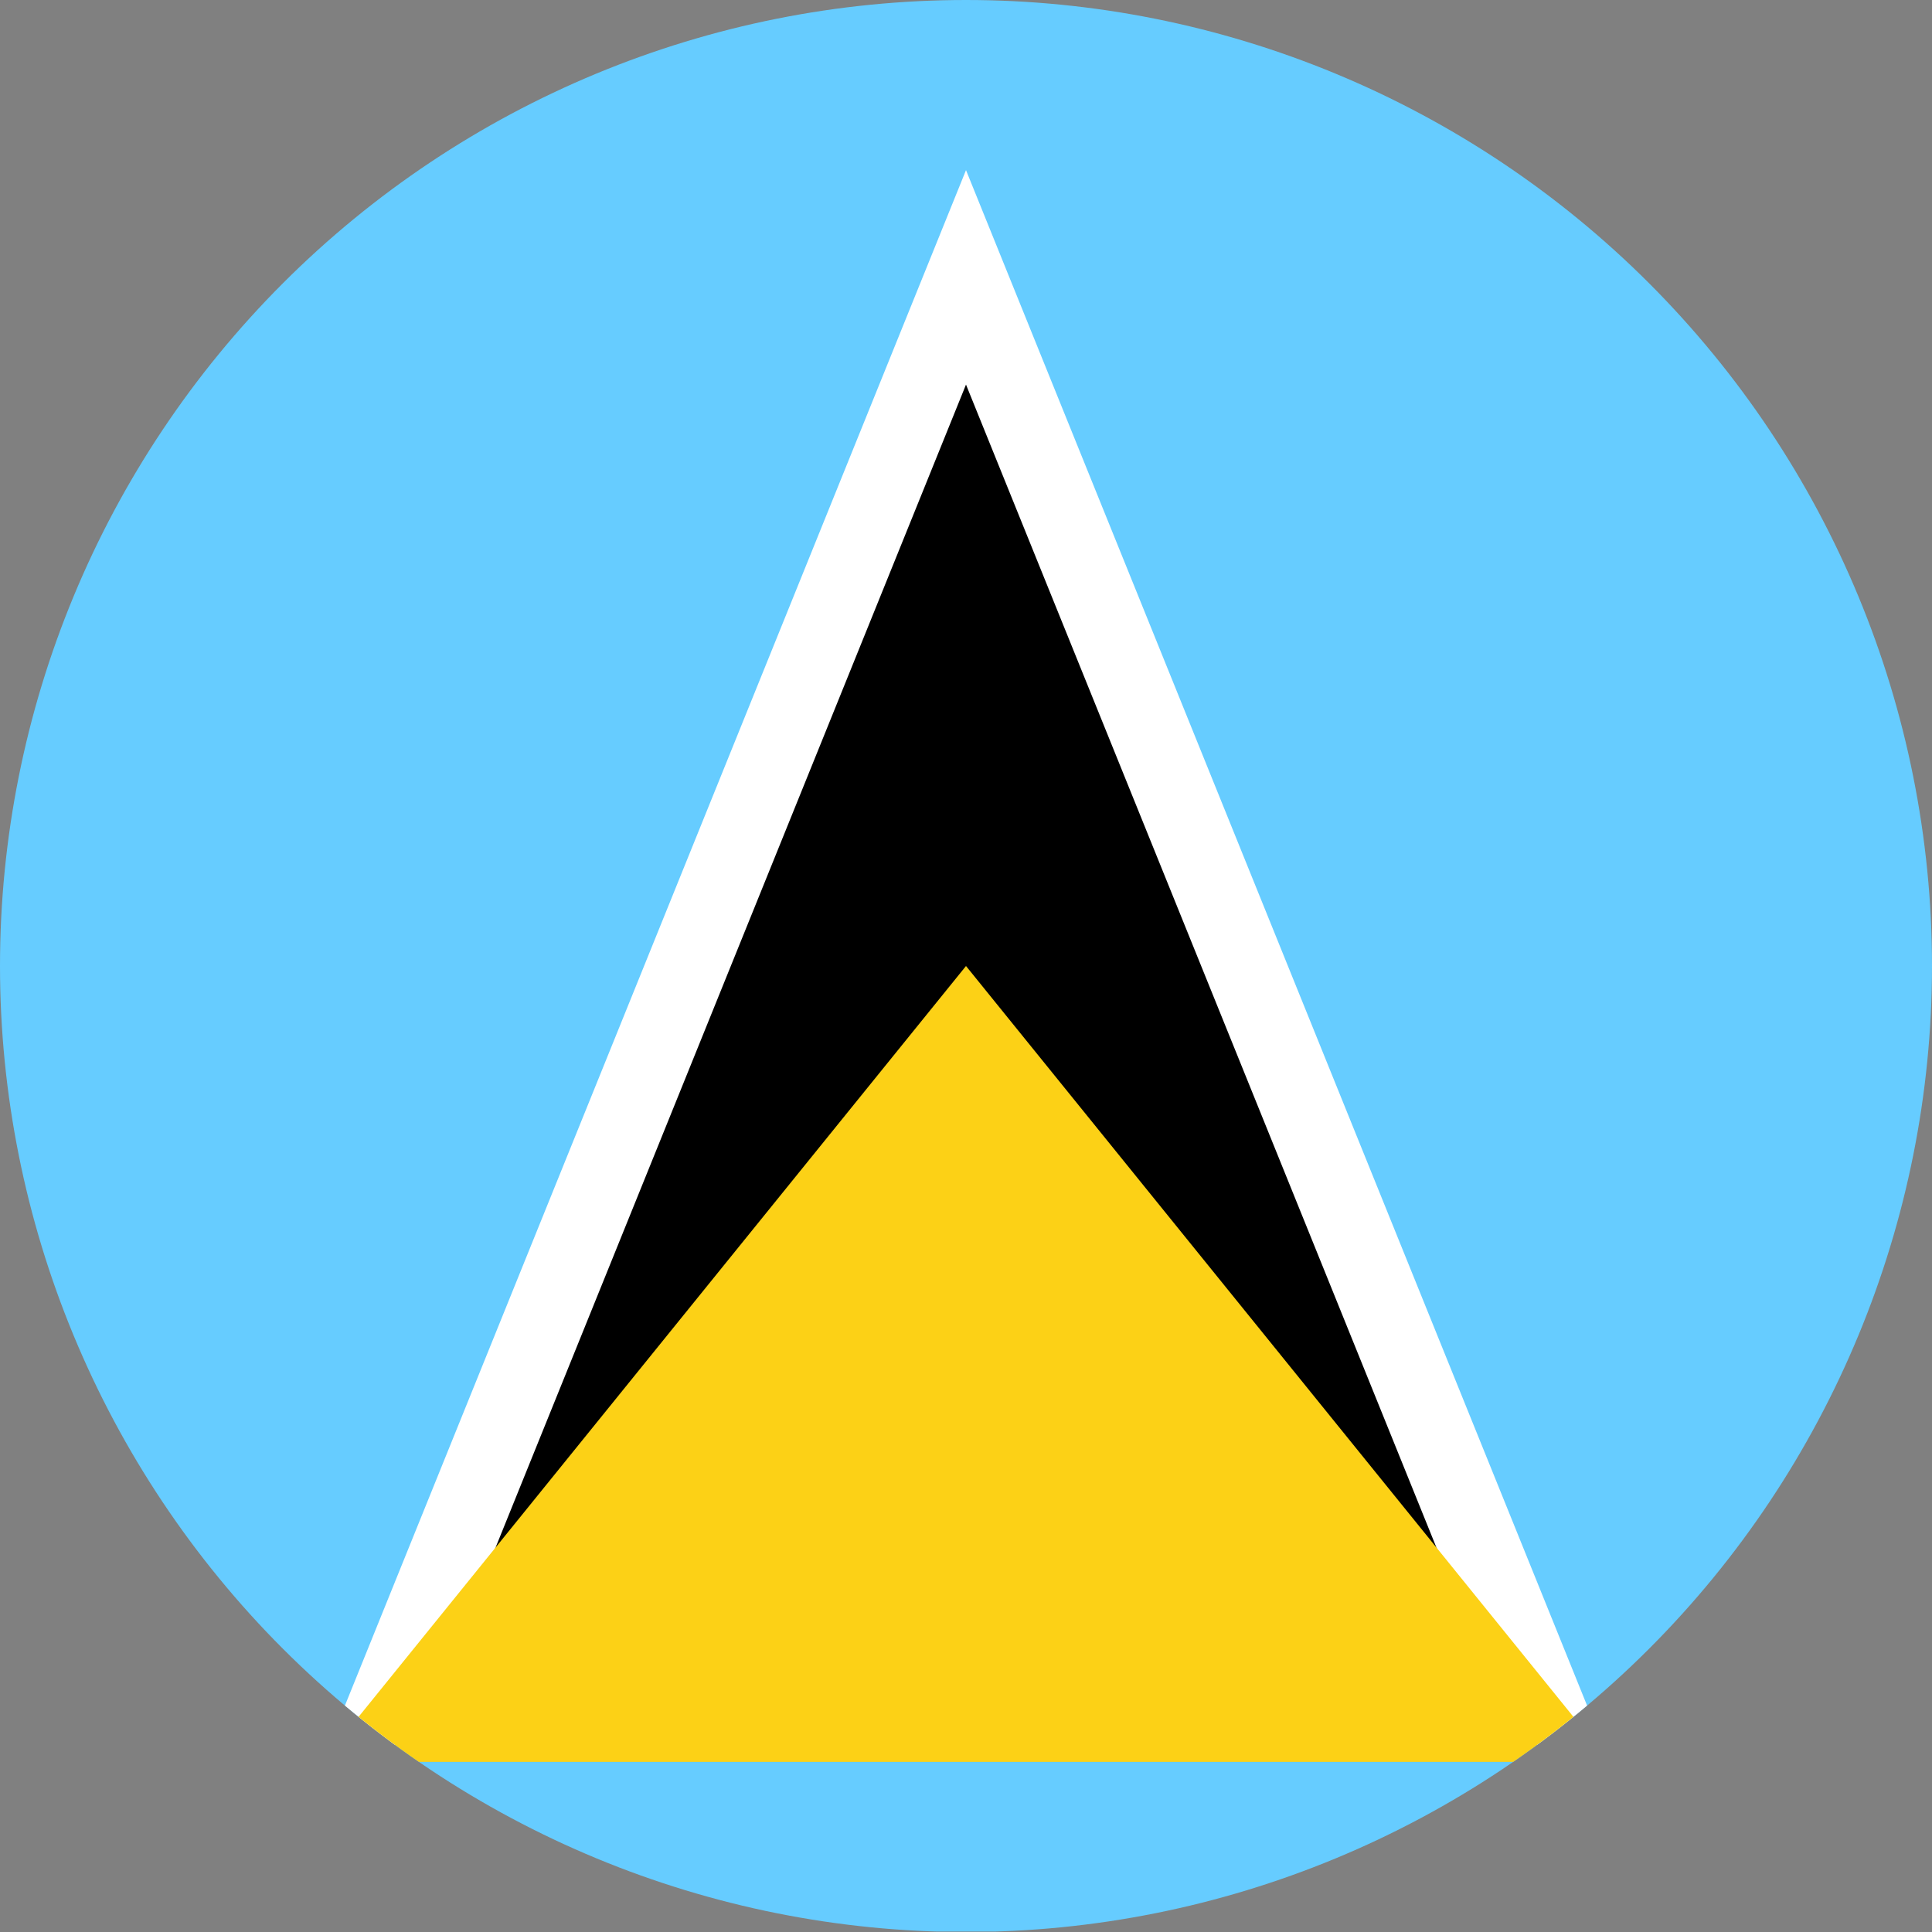 <?xml version="1.0" encoding="UTF-8"?>
<svg id="Livello_1" xmlns="http://www.w3.org/2000/svg" xmlns:xlink="http://www.w3.org/1999/xlink" version="1.1" viewBox="0 0 405.4 405.4">
  <rect x="0" y="0" width="405.4" height="405.4" fill="#808080" stroke="none"/>
  <!-- Generator: Adobe Illustrator 29.8.1, SVG Export Plug-In . SVG Version: 2.1.1 Build 2)  -->
  <defs>
    <style>
      .st0 {
        fill: none;
      }

      .st1 {
        fill: #fff;
      }

      .st2 {
        fill: #fcd116;
      }

      .st3 {
        fill: #6cf;
      }

      .st4 {
        clip-path: url(#clippath);
      }
    </style>
    <clipPath id="clippath">
      <path class="st0" d="M59.4,59.4C21.4,97.4,0,148.9,0,202.7H0C0,256.4,21.4,308,59.4,346h0c38,38,89.6,59.4,143.3,59.4h0c53.8,0,105.3-21.4,143.3-59.4h0c38-38,59.4-89.6,59.4-143.3h0c0-53.8-21.4-105.3-59.4-143.3h0C308,21.4,256.4,0,202.7,0h0C148.9,0,97.4,21.4,59.4,59.4Z"/>
    </clipPath>
  </defs>
  <g id="Livello_2-2">
    <g class="st4">
      <g>
        <rect class="st3" x="-202.7" y="0" width="810.7" height="405.3"/>
        <path class="st1" d="M202.7,35.7l135.1,334-135.1-31.9-135.1,31.9L202.7,35.7Z"/>
        <path d="M202.7,80.7l104,257.1H98.7L202.7,80.7h0Z"/>
        <path class="st2" d="M202.7,202.7l135.1,167H67.6l135.1-167h0Z"/>
      </g>
    </g>
  </g>
</svg>